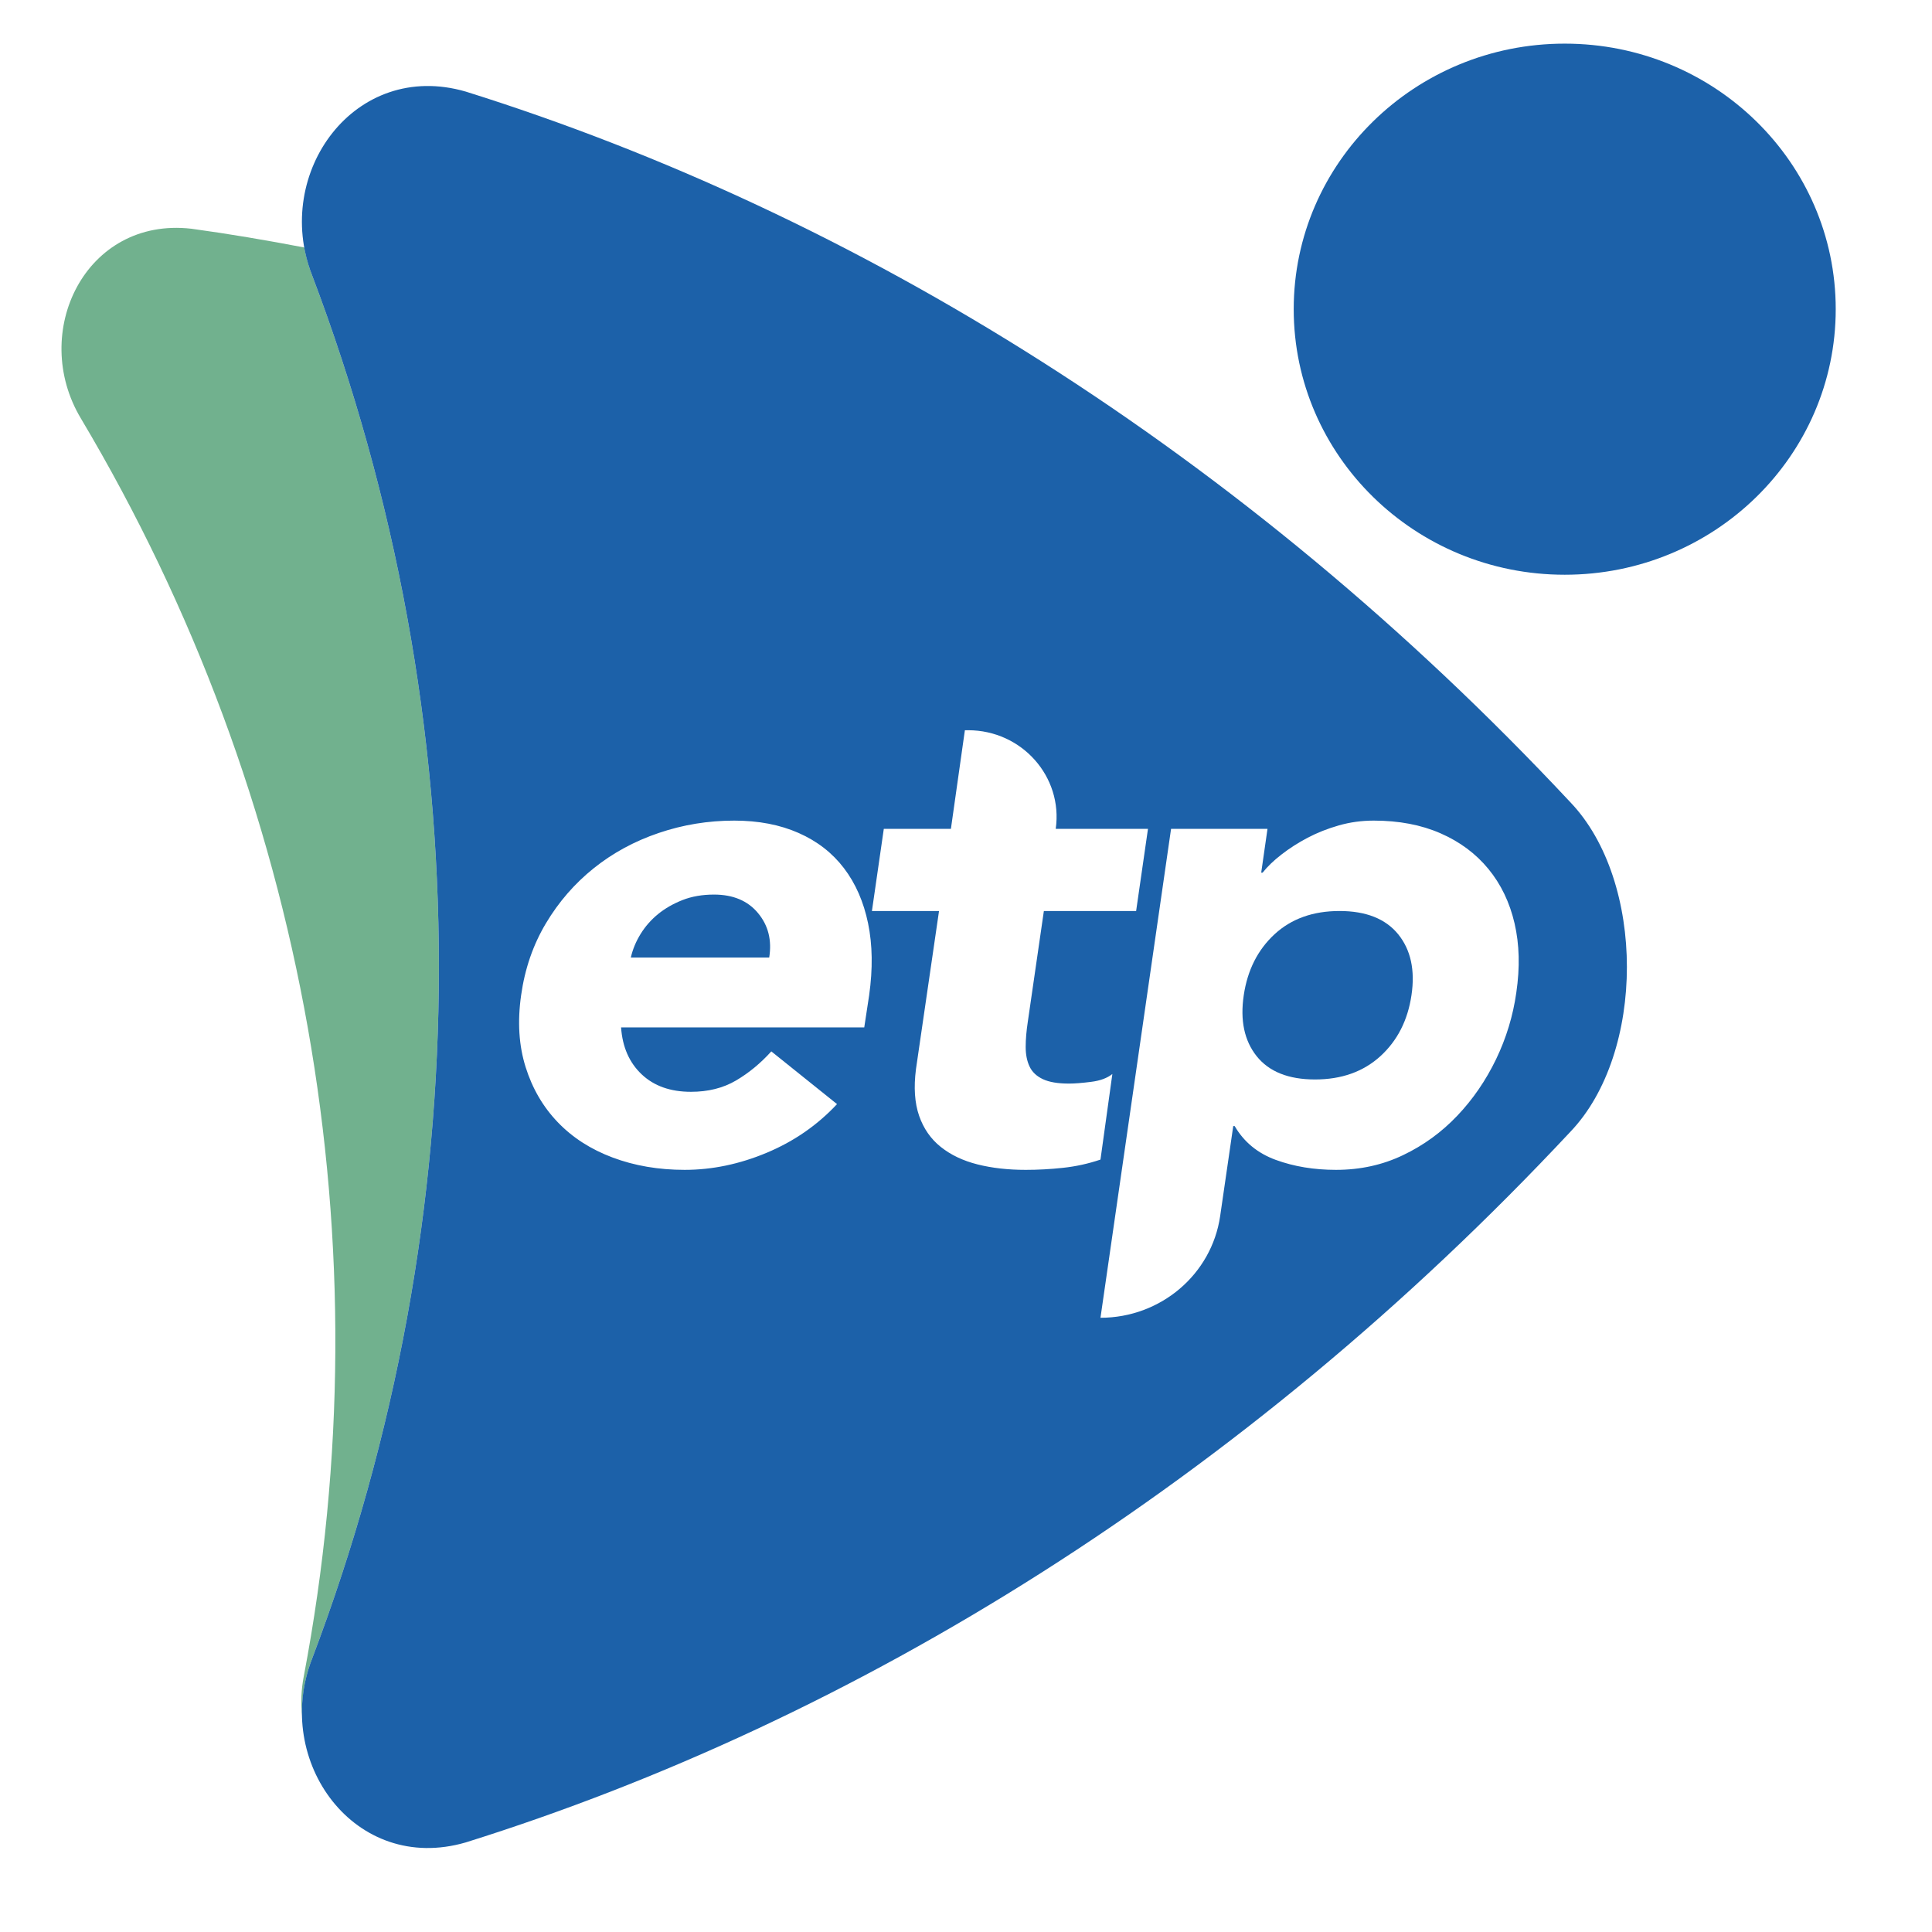 <?xml version="1.0" encoding="UTF-8"?>
<!DOCTYPE svg PUBLIC "-//W3C//DTD SVG 1.1//EN" "http://www.w3.org/Graphics/SVG/1.1/DTD/svg11.dtd">
<!-- Creator: CorelDRAW 2020 (64 Bit) -->
<svg xmlns="http://www.w3.org/2000/svg" xml:space="preserve" width="33.867mm" height="33.867mm" version="1.1" style="shape-rendering:geometricPrecision; text-rendering:geometricPrecision; image-rendering:optimizeQuality; fill-rule:evenodd; clip-rule:evenodd"
viewBox="0 0 3386.66 3386.66"
 xmlns:xlink="http://www.w3.org/1999/xlink"
 xmlns:xodm="http://www.corel.com/coreldraw/odm/2003">
 <defs>
  <style type="text/css">
   <![CDATA[
    .fil1 {fill:#1C61A9;fill-rule:nonzero}
    .fil0 {fill:#71B18E;fill-rule:nonzero}
   ]]>
  </style>
 </defs>
 <g id="Camada_x0020_1">
  <g id="_1406700488160">
   <path class="fil0" d="M529.36 3007.45c-0.74,-32.43 4.62,-65.83 17.2,-98.52 297.03,-782.86 297.03,-1644.78 0,-2427.7 -6.05,-15.69 -10.35,-31.59 -13.19,-47.42 -66.17,-12.67 -132.17,-23.91 -197.8,-32.85 -185.8,-21.38 -284.4,181.82 -193.54,332.91 395.73,665.02 534.29,1447.69 390.5,2204.49 -4.58,23.45 -5.39,46.7 -3.17,69.09z"/>
   <path class="fil1" d="M2348.06 1596.92c-46.55,0 -84.56,13.67 -113.95,40.81 -29.4,27.23 -47.37,62.86 -53.9,106.84 -6.55,44.05 0.96,79.65 22.63,106.86 21.7,27.18 55.77,40.8 102.3,40.8 46.57,0 84.69,-13.62 114.57,-40.8 29.79,-27.21 47.97,-62.81 54.5,-106.86 6.56,-43.98 -1.21,-79.61 -23.27,-106.84 -22.08,-27.14 -56.36,-40.81 -102.88,-40.81z"/>
   <path class="fil1" d="M1251.57 1568.13c-20.37,0 -38.75,3.18 -55.13,9.58 -16.32,6.44 -30.63,14.62 -42.9,24.61 -12.24,9.99 -22.44,21.65 -30.62,34.82 -8.13,13.21 -13.86,26.98 -17.15,41.41l242.59 0c4.9,-30.41 -1.63,-56.4 -19.62,-77.99 -17.95,-21.64 -43.71,-32.43 -77.17,-32.43z"/>
   <path class="fil1" d="M2658.01 1739.78c-5.73,40.82 -17.64,79.85 -35.53,117.03 -17.99,37.24 -40.63,70.23 -68.02,99.02 -27.39,28.82 -58.98,51.87 -94.93,69.01 -35.93,17.26 -75.16,25.84 -117.65,25.84 -38.36,0 -73.46,-5.8 -105.34,-17.4 -31.85,-11.6 -55.95,-31.38 -72.28,-59.38l-2.47 0 -22.95 157.85c-14.93,102.26 -104.36,178.22 -209.78,178.22l123.74 -857.07 169.03 0 -11.02 76.79 2.48 0c8.17,-10.4 19.15,-21.01 33.06,-31.8 13.87,-10.79 29.17,-20.57 45.89,-29.4 16.78,-8.78 34.97,-16.01 54.6,-21.6 19.54,-5.6 39.94,-8.42 61.25,-8.42 44.07,0 83.12,7.41 116.99,22.24 33.86,14.78 61.86,35.57 83.9,62.39 22.08,26.85 37.37,58.63 45.93,95.47 8.58,36.81 9.57,77.23 3.1,121.21zm-860.06 310.9c-31.03,0 -59.19,-3.19 -84.52,-9.59 -25.34,-6.4 -46.75,-16.59 -64.32,-30.62 -17.56,-13.97 -30.19,-32.18 -37.99,-54.64 -7.77,-22.39 -9.61,-49.58 -5.51,-81.61l40.43 -277.3 -117.61 0 20.82 -144.02 117.63 0 24.5 -172.88 5.68 0c94.12,0 166.54,81.52 153.56,172.88l161.72 0 -20.78 144.02 -161.73 0 -28.2 194.47c-2.42,16.04 -3.68,30.62 -3.68,43.83 0,13.22 2.23,24.59 6.76,34.21 4.48,9.6 12.26,17 23.28,22.2 11.01,5.23 26.33,7.81 45.97,7.81 9.76,0 22.59,-1 38.54,-3.02 15.94,-1.97 28.37,-6.56 37.4,-13.78l-20.84 150.03c-21.29,7.23 -43.1,12.01 -65.56,14.43 -22.45,2.43 -44.28,3.58 -65.55,3.58zm-274.39 -306.11l-8.6 56.4 -426.27 0c2.41,34.46 14.46,61.85 36.13,82.29 21.62,20.42 50.41,30.6 86.33,30.6 30.23,0 56.53,-6.6 79.03,-19.81 22.45,-13.21 43.1,-30.22 61.89,-51.05l115.18 92.42c-34.36,36.81 -75.39,65.27 -123.18,85.26 -47.76,20.01 -95.74,30 -143.92,30 -45.78,0 -87.84,-7.22 -126.2,-21.59 -38.42,-14.39 -70.43,-35.01 -96.16,-61.85 -25.75,-26.78 -44.54,-58.96 -56.38,-96.6 -11.85,-37.58 -14.53,-79.65 -7.92,-126.07 6.53,-46.4 20.99,-88.42 43.44,-126 22.44,-37.64 50.45,-69.87 83.92,-96.67 33.46,-26.79 71.46,-47.42 113.95,-61.79 42.45,-14.43 86.58,-21.64 132.28,-21.64 42.49,0 80.09,7.21 112.78,21.64 32.61,14.37 59.2,35 79.57,61.79 20.43,26.8 34.49,59.03 42.26,96.67 7.78,37.58 8.41,79.6 1.87,126zm1229 -338.47c-573.47,-613.39 -1252.62,-1031.49 -1936.07,-1245.53 -194.6,-56.66 -338.47,142.65 -269.93,320.68 297.04,782.89 297.04,1644.79 0,2427.67 -68.54,178.08 75.33,377.44 269.93,320.69 683.45,-214.05 1362.6,-632.14 1936.07,-1245.46 132.38,-138.27 132.38,-439.84 0,-578.05z"/>
   <path class="fil1" d="M3217.9 541.96c0,257.07 -212.66,465.52 -475.04,465.52 -262.35,0 -475.07,-208.45 -475.07,-465.52 0,-257.06 212.72,-465.47 475.07,-465.47 262.38,0 475.04,208.41 475.04,465.47z"/>
  </g>
 </g>
</svg>
